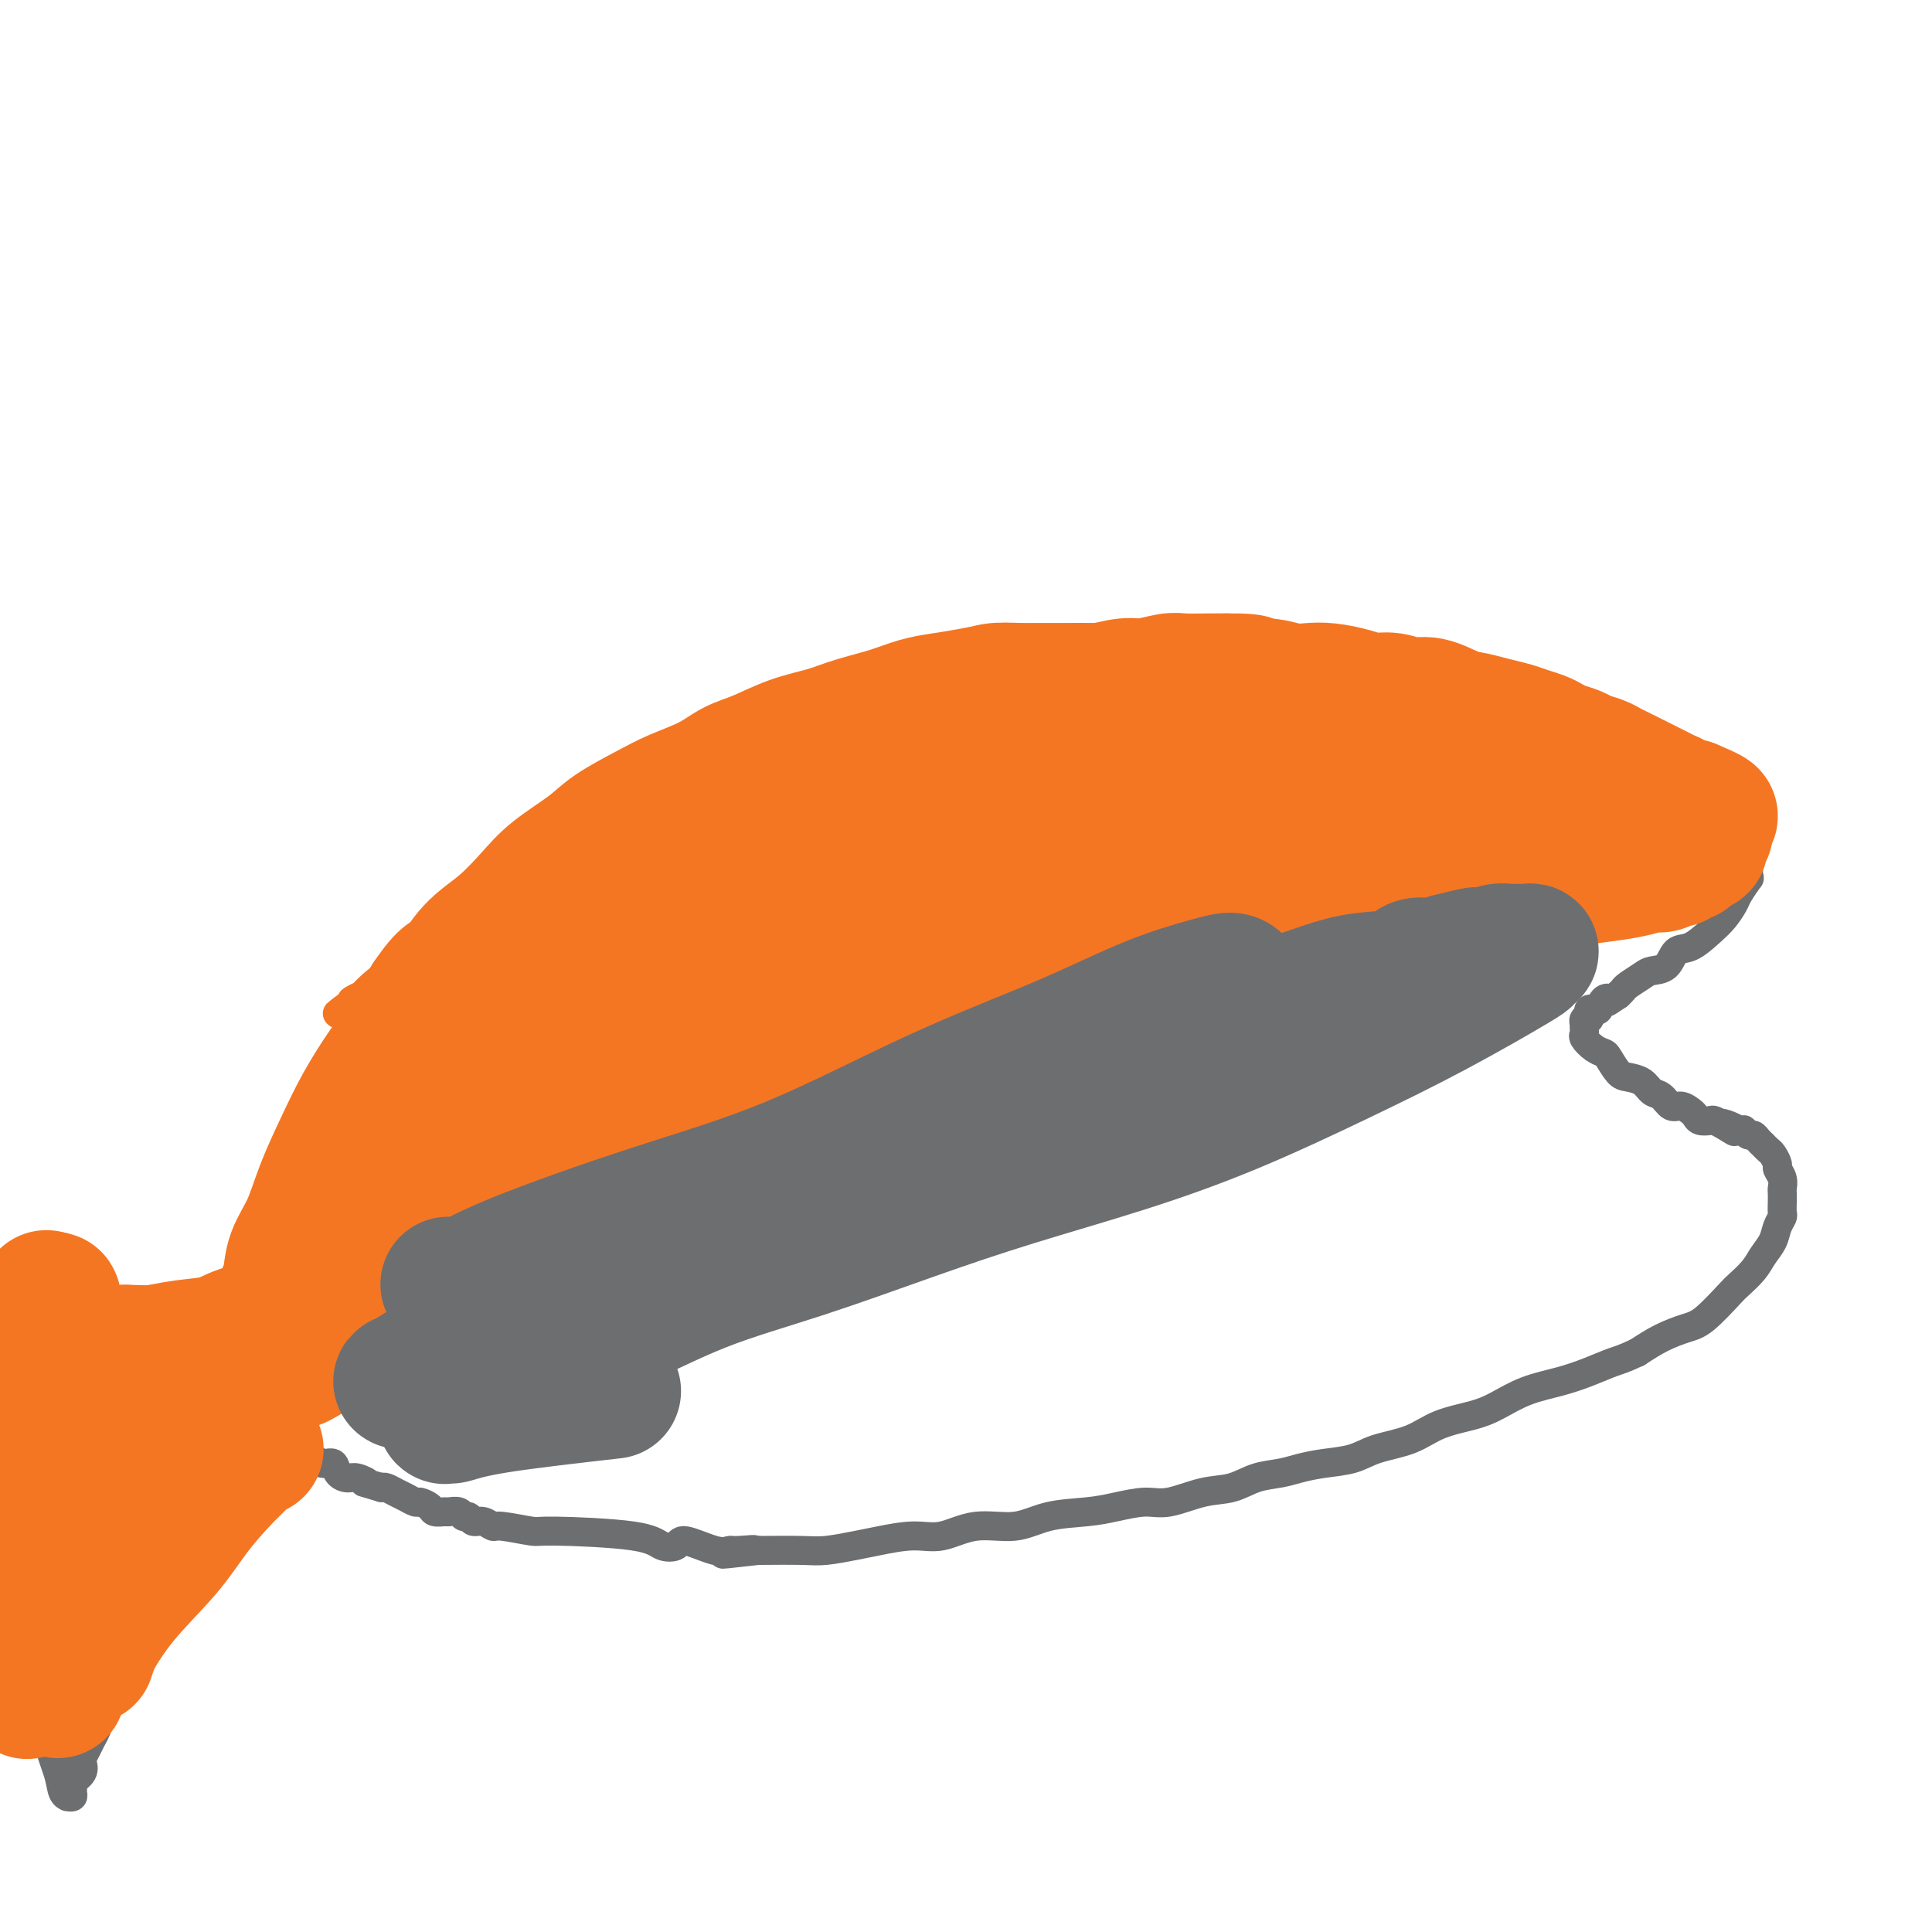 <svg viewBox='0 0 400 400' version='1.1' xmlns='http://www.w3.org/2000/svg' xmlns:xlink='http://www.w3.org/1999/xlink'><g fill='none' stroke='#6D6E70' stroke-width='6' stroke-linecap='round' stroke-linejoin='round'><path d='M76,224c0.419,-0.297 0.838,-0.593 1,-1c0.162,-0.407 0.066,-0.923 0,-1c-0.066,-0.077 -0.101,0.285 0,0c0.101,-0.285 0.337,-1.216 1,-2c0.663,-0.784 1.753,-1.420 2,-2c0.247,-0.580 -0.349,-1.105 0,-2c0.349,-0.895 1.643,-2.161 2,-3c0.357,-0.839 -0.224,-1.252 0,-2c0.224,-0.748 1.252,-1.830 2,-3c0.748,-1.170 1.214,-2.428 2,-4c0.786,-1.572 1.890,-3.459 3,-5c1.110,-1.541 2.225,-2.737 3,-4c0.775,-1.263 1.211,-2.592 2,-4c0.789,-1.408 1.932,-2.894 3,-4c1.068,-1.106 2.060,-1.832 3,-3c0.940,-1.168 1.827,-2.778 3,-4c1.173,-1.222 2.634,-2.056 4,-3c1.366,-0.944 2.639,-1.997 4,-3c1.361,-1.003 2.810,-1.955 4,-3c1.190,-1.045 2.120,-2.183 3,-3c0.880,-0.817 1.710,-1.312 3,-2c1.290,-0.688 3.040,-1.570 4,-2c0.960,-0.430 1.132,-0.409 2,-1c0.868,-0.591 2.434,-1.796 4,-3'/><path d='M131,160c5.236,-3.529 4.327,-2.351 4,-2c-0.327,0.351 -0.071,-0.125 2,-1c2.071,-0.875 5.958,-2.147 8,-3c2.042,-0.853 2.238,-1.285 3,-2c0.762,-0.715 2.090,-1.712 3,-2c0.910,-0.288 1.401,0.134 2,0c0.599,-0.134 1.305,-0.825 2,-1c0.695,-0.175 1.379,0.165 2,0c0.621,-0.165 1.180,-0.837 2,-1c0.820,-0.163 1.903,0.181 3,0c1.097,-0.181 2.210,-0.889 3,-1c0.790,-0.111 1.257,0.373 2,0c0.743,-0.373 1.760,-1.602 3,-2c1.240,-0.398 2.701,0.037 4,0c1.299,-0.037 2.435,-0.545 3,-1c0.565,-0.455 0.559,-0.858 2,-1c1.441,-0.142 4.328,-0.023 6,0c1.672,0.023 2.127,-0.049 3,0c0.873,0.049 2.162,0.220 3,0c0.838,-0.220 1.225,-0.829 2,-1c0.775,-0.171 1.939,0.098 3,0c1.061,-0.098 2.019,-0.562 3,-1c0.981,-0.438 1.985,-0.849 3,-1c1.015,-0.151 2.043,-0.040 3,0c0.957,0.040 1.845,0.010 3,0c1.155,-0.010 2.579,0.001 4,0c1.421,-0.001 2.839,-0.014 4,0c1.161,0.014 2.064,0.055 3,0c0.936,-0.055 1.906,-0.207 3,0c1.094,0.207 2.313,0.773 3,1c0.687,0.227 0.844,0.113 1,0'/><path d='M226,141c3.766,0.152 1.182,0.031 1,0c-0.182,-0.031 2.037,0.030 3,0c0.963,-0.030 0.671,-0.149 1,0c0.329,0.149 1.280,0.565 2,1c0.720,0.435 1.208,0.887 2,1c0.792,0.113 1.888,-0.113 3,0c1.112,0.113 2.240,0.565 3,1c0.760,0.435 1.151,0.851 2,1c0.849,0.149 2.155,0.030 3,0c0.845,-0.030 1.227,0.030 2,0c0.773,-0.030 1.935,-0.151 3,0c1.065,0.151 2.032,0.575 3,1c0.968,0.425 1.936,0.850 3,1c1.064,0.150 2.224,0.026 3,0c0.776,-0.026 1.166,0.046 2,0c0.834,-0.046 2.110,-0.208 3,0c0.890,0.208 1.393,0.788 2,1c0.607,0.212 1.316,0.057 2,0c0.684,-0.057 1.342,-0.015 2,0c0.658,0.015 1.316,0.004 2,0c0.684,-0.004 1.394,-0.001 2,0c0.606,0.001 1.106,0.000 2,0c0.894,-0.000 2.180,0.000 3,0c0.820,-0.000 1.175,-0.001 2,0c0.825,0.001 2.121,0.003 3,0c0.879,-0.003 1.341,-0.011 2,0c0.659,0.011 1.513,0.042 2,0c0.487,-0.042 0.605,-0.155 1,0c0.395,0.155 1.068,0.580 2,1c0.932,0.420 2.123,0.834 3,1c0.877,0.166 1.438,0.083 2,0'/><path d='M297,150c11.320,1.410 4.121,0.434 2,0c-2.121,-0.434 0.835,-0.328 2,0c1.165,0.328 0.539,0.876 1,1c0.461,0.124 2.010,-0.178 3,0c0.990,0.178 1.420,0.835 2,1c0.580,0.165 1.310,-0.162 2,0c0.690,0.162 1.341,0.813 2,1c0.659,0.187 1.328,-0.090 2,0c0.672,0.090 1.349,0.549 2,1c0.651,0.451 1.278,0.895 2,1c0.722,0.105 1.540,-0.129 2,0c0.460,0.129 0.561,0.622 1,1c0.439,0.378 1.215,0.641 2,1c0.785,0.359 1.577,0.813 2,1c0.423,0.187 0.476,0.106 1,0c0.524,-0.106 1.520,-0.238 2,0c0.480,0.238 0.446,0.847 1,1c0.554,0.153 1.697,-0.149 2,0c0.303,0.149 -0.233,0.748 0,1c0.233,0.252 1.235,0.158 2,0c0.765,-0.158 1.293,-0.379 2,0c0.707,0.379 1.594,1.359 2,2c0.406,0.641 0.332,0.942 1,1c0.668,0.058 2.080,-0.129 3,0c0.920,0.129 1.350,0.573 2,1c0.650,0.427 1.522,0.836 2,1c0.478,0.164 0.562,0.083 1,0c0.438,-0.083 1.231,-0.166 2,0c0.769,0.166 1.515,0.583 2,1c0.485,0.417 0.710,0.833 1,1c0.290,0.167 0.645,0.083 1,0'/><path d='M351,167c8.531,2.587 2.858,0.554 1,0c-1.858,-0.554 0.099,0.372 1,1c0.901,0.628 0.747,0.960 1,1c0.253,0.040 0.912,-0.212 1,0c0.088,0.212 -0.394,0.887 0,1c0.394,0.113 1.663,-0.335 2,0c0.337,0.335 -0.260,1.452 0,2c0.260,0.548 1.376,0.528 2,1c0.624,0.472 0.756,1.436 1,2c0.244,0.564 0.601,0.730 1,1c0.399,0.270 0.839,0.646 1,1c0.161,0.354 0.043,0.686 0,1c-0.043,0.314 -0.012,0.610 0,1c0.012,0.390 0.005,0.872 0,1c-0.005,0.128 -0.008,-0.099 0,0c0.008,0.099 0.028,0.525 0,1c-0.028,0.475 -0.104,0.998 0,1c0.104,0.002 0.388,-0.517 0,0c-0.388,0.517 -1.447,2.069 -2,3c-0.553,0.931 -0.599,1.242 -1,2c-0.401,0.758 -1.156,1.965 -2,3c-0.844,1.035 -1.777,1.899 -3,3c-1.223,1.101 -2.735,2.441 -4,3c-1.265,0.559 -2.283,0.339 -3,1c-0.717,0.661 -1.134,2.205 -2,3c-0.866,0.795 -2.182,0.843 -3,1c-0.818,0.157 -1.137,0.424 -2,1c-0.863,0.576 -2.271,1.463 -3,2c-0.729,0.537 -0.780,0.725 -1,1c-0.220,0.275 -0.610,0.638 -1,1'/><path d='M335,206c-3.345,2.270 -2.206,1.445 -2,1c0.206,-0.445 -0.519,-0.509 -1,0c-0.481,0.509 -0.716,1.590 -1,2c-0.284,0.410 -0.616,0.147 -1,0c-0.384,-0.147 -0.821,-0.179 -1,0c-0.179,0.179 -0.101,0.569 0,1c0.101,0.431 0.223,0.903 0,1c-0.223,0.097 -0.791,-0.181 -1,0c-0.209,0.181 -0.057,0.821 0,1c0.057,0.179 0.021,-0.103 0,0c-0.021,0.103 -0.027,0.591 0,1c0.027,0.409 0.086,0.737 0,1c-0.086,0.263 -0.318,0.459 0,1c0.318,0.541 1.186,1.426 2,2c0.814,0.574 1.573,0.835 2,1c0.427,0.165 0.523,0.233 1,1c0.477,0.767 1.335,2.232 2,3c0.665,0.768 1.137,0.841 2,1c0.863,0.159 2.118,0.406 3,1c0.882,0.594 1.392,1.535 2,2c0.608,0.465 1.315,0.453 2,1c0.685,0.547 1.348,1.653 2,2c0.652,0.347 1.292,-0.064 2,0c0.708,0.064 1.484,0.605 2,1c0.516,0.395 0.771,0.645 1,1c0.229,0.355 0.433,0.817 1,1c0.567,0.183 1.499,0.088 2,0c0.501,-0.088 0.572,-0.168 1,0c0.428,0.168 1.214,0.584 2,1'/><path d='M357,233c4.150,2.492 1.025,0.720 0,0c-1.025,-0.720 0.050,-0.390 1,0c0.950,0.390 1.774,0.841 2,1c0.226,0.159 -0.147,0.028 0,0c0.147,-0.028 0.813,0.048 1,0c0.187,-0.048 -0.103,-0.219 0,0c0.103,0.219 0.601,0.828 1,1c0.399,0.172 0.698,-0.094 1,0c0.302,0.094 0.605,0.549 1,1c0.395,0.451 0.880,0.898 1,1c0.120,0.102 -0.127,-0.142 0,0c0.127,0.142 0.626,0.671 1,1c0.374,0.329 0.622,0.459 1,1c0.378,0.541 0.886,1.492 1,2c0.114,0.508 -0.166,0.573 0,1c0.166,0.427 0.776,1.218 1,2c0.224,0.782 0.061,1.557 0,2c-0.061,0.443 -0.020,0.555 0,1c0.020,0.445 0.017,1.224 0,2c-0.017,0.776 -0.049,1.548 0,2c0.049,0.452 0.180,0.585 0,1c-0.180,0.415 -0.672,1.113 -1,2c-0.328,0.887 -0.494,1.964 -1,3c-0.506,1.036 -1.353,2.032 -2,3c-0.647,0.968 -1.095,1.908 -2,3c-0.905,1.092 -2.268,2.336 -3,3c-0.732,0.664 -0.834,0.747 -2,2c-1.166,1.253 -3.395,3.676 -5,5c-1.605,1.324 -2.586,1.549 -4,2c-1.414,0.451 -3.261,1.129 -5,2c-1.739,0.871 -3.369,1.936 -5,3'/><path d='M339,280c-3.068,1.441 -3.737,1.545 -5,2c-1.263,0.455 -3.118,1.263 -5,2c-1.882,0.737 -3.790,1.404 -6,2c-2.210,0.596 -4.720,1.122 -7,2c-2.280,0.878 -4.328,2.108 -6,3c-1.672,0.892 -2.966,1.447 -5,2c-2.034,0.553 -4.808,1.104 -7,2c-2.192,0.896 -3.801,2.138 -6,3c-2.199,0.862 -4.989,1.345 -7,2c-2.011,0.655 -3.244,1.484 -5,2c-1.756,0.516 -4.036,0.720 -6,1c-1.964,0.280 -3.611,0.637 -5,1c-1.389,0.363 -2.521,0.732 -4,1c-1.479,0.268 -3.307,0.435 -5,1c-1.693,0.565 -3.253,1.527 -5,2c-1.747,0.473 -3.682,0.456 -6,1c-2.318,0.544 -5.021,1.650 -7,2c-1.979,0.350 -3.236,-0.056 -5,0c-1.764,0.056 -4.034,0.573 -6,1c-1.966,0.427 -3.627,0.763 -6,1c-2.373,0.237 -5.458,0.374 -8,1c-2.542,0.626 -4.543,1.740 -7,2c-2.457,0.260 -5.372,-0.334 -8,0c-2.628,0.334 -4.968,1.596 -7,2c-2.032,0.404 -3.754,-0.049 -6,0c-2.246,0.049 -5.016,0.602 -7,1c-1.984,0.398 -3.181,0.643 -5,1c-1.819,0.357 -4.259,0.827 -6,1c-1.741,0.173 -2.783,0.049 -5,0c-2.217,-0.049 -5.608,-0.025 -9,0'/><path d='M157,321c-13.507,1.544 -4.775,0.405 -2,0c2.775,-0.405 -0.406,-0.077 -2,0c-1.594,0.077 -1.599,-0.097 -2,0c-0.401,0.097 -1.197,0.464 -3,0c-1.803,-0.464 -4.613,-1.761 -6,-2c-1.387,-0.239 -1.351,0.578 -2,1c-0.649,0.422 -1.985,0.449 -3,0c-1.015,-0.449 -1.710,-1.373 -6,-2c-4.290,-0.627 -12.174,-0.957 -16,-1c-3.826,-0.043 -3.592,0.200 -5,0c-1.408,-0.200 -4.457,-0.842 -6,-1c-1.543,-0.158 -1.580,0.169 -2,0c-0.420,-0.169 -1.225,-0.834 -2,-1c-0.775,-0.166 -1.521,0.166 -2,0c-0.479,-0.166 -0.690,-0.829 -1,-1c-0.310,-0.171 -0.717,0.151 -1,0c-0.283,-0.151 -0.442,-0.775 -1,-1c-0.558,-0.225 -1.515,-0.050 -2,0c-0.485,0.050 -0.496,-0.024 -1,0c-0.504,0.024 -1.500,0.147 -2,0c-0.500,-0.147 -0.504,-0.564 -1,-1c-0.496,-0.436 -1.485,-0.891 -2,-1c-0.515,-0.109 -0.558,0.128 -1,0c-0.442,-0.128 -1.283,-0.622 -2,-1c-0.717,-0.378 -1.308,-0.640 -2,-1c-0.692,-0.360 -1.483,-0.817 -2,-1c-0.517,-0.183 -0.758,-0.091 -1,0'/><path d='M79,308c-5.378,-1.556 -3.324,-0.947 -3,-1c0.324,-0.053 -1.082,-0.770 -2,-1c-0.918,-0.230 -1.348,0.027 -2,0c-0.652,-0.027 -1.525,-0.337 -2,-1c-0.475,-0.663 -0.553,-1.678 -1,-2c-0.447,-0.322 -1.262,0.050 -2,0c-0.738,-0.050 -1.397,-0.523 -2,-1c-0.603,-0.477 -1.148,-0.958 -2,-1c-0.852,-0.042 -2.009,0.355 -3,0c-0.991,-0.355 -1.815,-1.461 -3,-2c-1.185,-0.539 -2.732,-0.512 -4,-1c-1.268,-0.488 -2.257,-1.491 -3,-2c-0.743,-0.509 -1.242,-0.524 -3,-1c-1.758,-0.476 -4.777,-1.411 -6,-2c-1.223,-0.589 -0.651,-0.830 -1,-1c-0.349,-0.170 -1.620,-0.268 -3,-1c-1.380,-0.732 -2.869,-2.098 -4,-3c-1.131,-0.902 -1.904,-1.341 -3,-2c-1.096,-0.659 -2.516,-1.539 -4,-2c-1.484,-0.461 -3.031,-0.503 -4,-1c-0.969,-0.497 -1.358,-1.447 -2,-2c-0.642,-0.553 -1.535,-0.707 -2,-1c-0.465,-0.293 -0.502,-0.723 -1,-1c-0.498,-0.277 -1.458,-0.399 -2,-1c-0.542,-0.601 -0.667,-1.681 -1,-2c-0.333,-0.319 -0.874,0.125 -1,0c-0.126,-0.125 0.162,-0.817 0,-1c-0.162,-0.183 -0.774,0.143 -1,0c-0.226,-0.143 -0.064,-0.755 0,-1c0.064,-0.245 0.032,-0.122 0,0'/><path d='M12,274c-3.807,-2.813 -0.823,-1.347 0,-1c0.823,0.347 -0.515,-0.425 -1,-1c-0.485,-0.575 -0.116,-0.952 0,-1c0.116,-0.048 -0.020,0.235 0,0c0.020,-0.235 0.198,-0.986 0,-1c-0.198,-0.014 -0.771,0.710 -1,1c-0.229,0.290 -0.115,0.145 0,0'/><path d='M81,200c-0.327,0.086 -0.654,0.172 -1,1c-0.346,0.828 -0.710,2.397 -1,3c-0.290,0.603 -0.504,0.239 -1,2c-0.496,1.761 -1.272,5.646 -2,8c-0.728,2.354 -1.406,3.177 -2,5c-0.594,1.823 -1.103,4.646 -2,7c-0.897,2.354 -2.182,4.238 -3,6c-0.818,1.762 -1.170,3.402 -2,5c-0.830,1.598 -2.139,3.153 -3,5c-0.861,1.847 -1.273,3.987 -2,6c-0.727,2.013 -1.768,3.900 -3,6c-1.232,2.100 -2.654,4.415 -4,7c-1.346,2.585 -2.615,5.440 -4,8c-1.385,2.560 -2.886,4.823 -4,7c-1.114,2.177 -1.841,4.267 -3,7c-1.159,2.733 -2.748,6.111 -4,9c-1.252,2.889 -2.166,5.291 -3,8c-0.834,2.709 -1.590,5.725 -2,8c-0.410,2.275 -0.476,3.808 -1,6c-0.524,2.192 -1.506,5.042 -2,7c-0.494,1.958 -0.500,3.024 -1,5c-0.500,1.976 -1.493,4.861 -2,7c-0.507,2.139 -0.528,3.532 -1,5c-0.472,1.468 -1.396,3.011 -2,4c-0.604,0.989 -0.887,1.426 -1,2c-0.113,0.574 -0.057,1.287 0,2'/><path d='M25,346c-2.438,8.889 -1.035,4.111 -1,3c0.035,-1.111 -1.300,1.445 -2,3c-0.700,1.555 -0.766,2.108 -1,3c-0.234,0.892 -0.638,2.122 -1,3c-0.362,0.878 -0.683,1.404 -1,2c-0.317,0.596 -0.628,1.263 -1,2c-0.372,0.737 -0.803,1.546 -1,2c-0.197,0.454 -0.158,0.555 0,1c0.158,0.445 0.436,1.233 0,2c-0.436,0.767 -1.585,1.512 -2,2c-0.415,0.488 -0.096,0.720 0,1c0.096,0.280 -0.030,0.610 0,1c0.030,0.390 0.217,0.841 0,1c-0.217,0.159 -0.836,0.027 -1,0c-0.164,-0.027 0.128,0.051 0,0c-0.128,-0.051 -0.676,-0.233 -1,-1c-0.324,-0.767 -0.425,-2.120 -1,-4c-0.575,-1.880 -1.626,-4.287 -2,-7c-0.374,-2.713 -0.072,-5.731 0,-9c0.072,-3.269 -0.085,-6.790 0,-10c0.085,-3.210 0.411,-6.111 0,-9c-0.411,-2.889 -1.560,-5.767 -2,-8c-0.440,-2.233 -0.170,-3.821 0,-6c0.170,-2.179 0.242,-4.949 0,-7c-0.242,-2.051 -0.797,-3.384 -1,-5c-0.203,-1.616 -0.054,-3.516 0,-5c0.054,-1.484 0.015,-2.552 0,-4c-0.015,-1.448 -0.004,-3.274 0,-5c0.004,-1.726 0.001,-3.350 0,-5c-0.001,-1.650 -0.001,-3.325 0,-5'/><path d='M7,282c-0.464,-13.057 -0.124,-6.699 0,-5c0.124,1.699 0.033,-1.260 0,-3c-0.033,-1.740 -0.009,-2.260 0,-3c0.009,-0.740 0.002,-1.701 0,-2c-0.002,-0.299 -0.001,0.064 0,0c0.001,-0.064 0.000,-0.556 0,-1c-0.000,-0.444 -0.000,-0.841 0,-1c0.000,-0.159 0.000,-0.079 0,0'/><path d='M20,284c-0.243,-0.208 -0.485,-0.417 -1,0c-0.515,0.417 -1.302,1.458 -2,2c-0.698,0.542 -1.309,0.584 -2,1c-0.691,0.416 -1.464,1.204 -2,2c-0.536,0.796 -0.837,1.599 -2,4c-1.163,2.401 -3.190,6.400 -4,8c-0.810,1.600 -0.405,0.800 0,0'/><path d='M35,287c0.144,0.176 0.287,0.352 0,1c-0.287,0.648 -1.006,1.769 -3,4c-1.994,2.231 -5.263,5.572 -8,9c-2.737,3.428 -4.940,6.943 -7,10c-2.060,3.057 -3.975,5.654 -5,8c-1.025,2.346 -1.161,4.439 -2,6c-0.839,1.561 -2.383,2.589 -3,3c-0.617,0.411 -0.309,0.206 0,0'/><path d='M27,310c0.356,-1.022 0.711,-2.044 -1,1c-1.711,3.044 -5.489,10.156 -7,13c-1.511,2.844 -0.756,1.422 0,0'/></g>
<g fill='none' stroke='#F47623' stroke-width='6' stroke-linecap='round' stroke-linejoin='round'><path d='M53,276c-0.157,-0.396 -0.315,-0.791 0,-1c0.315,-0.209 1.102,-0.231 2,-1c0.898,-0.769 1.908,-2.285 2,-3c0.092,-0.715 -0.734,-0.630 0,-2c0.734,-1.370 3.027,-4.194 4,-6c0.973,-1.806 0.627,-2.594 1,-4c0.373,-1.406 1.465,-3.431 2,-5c0.535,-1.569 0.513,-2.681 1,-4c0.487,-1.319 1.484,-2.843 2,-4c0.516,-1.157 0.553,-1.947 1,-3c0.447,-1.053 1.304,-2.369 2,-4c0.696,-1.631 1.230,-3.576 2,-5c0.770,-1.424 1.776,-2.327 3,-4c1.224,-1.673 2.665,-4.117 4,-6c1.335,-1.883 2.565,-3.206 4,-5c1.435,-1.794 3.076,-4.060 5,-6c1.924,-1.940 4.132,-3.555 6,-5c1.868,-1.445 3.398,-2.722 5,-4c1.602,-1.278 3.278,-2.558 5,-4c1.722,-1.442 3.492,-3.046 5,-4c1.508,-0.954 2.755,-1.256 4,-2c1.245,-0.744 2.488,-1.929 4,-3c1.512,-1.071 3.292,-2.029 5,-3c1.708,-0.971 3.345,-1.954 5,-3c1.655,-1.046 3.330,-2.156 5,-3c1.670,-0.844 3.335,-1.422 5,-2'/><path d='M137,180c8.341,-5.446 4.692,-2.560 4,-2c-0.692,0.560 1.572,-1.207 3,-2c1.428,-0.793 2.020,-0.612 3,-1c0.980,-0.388 2.347,-1.346 3,-2c0.653,-0.654 0.590,-1.005 1,-1c0.410,0.005 1.292,0.367 2,0c0.708,-0.367 1.242,-1.461 2,-2c0.758,-0.539 1.740,-0.522 3,-1c1.260,-0.478 2.799,-1.453 4,-2c1.201,-0.547 2.065,-0.668 3,-1c0.935,-0.332 1.939,-0.877 3,-1c1.061,-0.123 2.177,0.174 3,0c0.823,-0.174 1.354,-0.821 2,-1c0.646,-0.179 1.407,0.108 2,0c0.593,-0.108 1.017,-0.611 2,-1c0.983,-0.389 2.523,-0.664 4,-1c1.477,-0.336 2.890,-0.734 4,-1c1.110,-0.266 1.916,-0.400 3,-1c1.084,-0.600 2.445,-1.667 4,-2c1.555,-0.333 3.305,0.069 5,0c1.695,-0.069 3.336,-0.607 5,-1c1.664,-0.393 3.350,-0.641 5,-1c1.650,-0.359 3.265,-0.829 5,-1c1.735,-0.171 3.590,-0.045 5,0c1.410,0.045 2.374,0.007 4,0c1.626,-0.007 3.915,0.016 6,0c2.085,-0.016 3.968,-0.071 6,0c2.032,0.071 4.215,0.266 6,0c1.785,-0.266 3.173,-0.995 5,-1c1.827,-0.005 4.093,0.713 6,1c1.907,0.287 3.453,0.144 5,0'/><path d='M255,155c10.631,-0.447 5.707,-0.065 5,0c-0.707,0.065 2.801,-0.186 5,0c2.199,0.186 3.087,0.808 4,1c0.913,0.192 1.849,-0.047 3,0c1.151,0.047 2.515,0.379 4,1c1.485,0.621 3.091,1.531 5,2c1.909,0.469 4.121,0.498 6,1c1.879,0.502 3.426,1.479 5,2c1.574,0.521 3.177,0.587 5,1c1.823,0.413 3.868,1.172 6,2c2.132,0.828 4.353,1.725 6,2c1.647,0.275 2.721,-0.071 4,0c1.279,0.071 2.764,0.559 4,1c1.236,0.441 2.225,0.836 3,1c0.775,0.164 1.337,0.096 2,0c0.663,-0.096 1.427,-0.221 2,0c0.573,0.221 0.955,0.789 1,1c0.045,0.211 -0.247,0.065 0,0c0.247,-0.065 1.033,-0.051 1,0c-0.033,0.051 -0.886,0.138 -1,0c-0.114,-0.138 0.511,-0.501 0,-1c-0.511,-0.499 -2.158,-1.133 -3,-2c-0.842,-0.867 -0.881,-1.965 -2,-3c-1.119,-1.035 -3.319,-2.007 -5,-3c-1.681,-0.993 -2.842,-2.009 -4,-3c-1.158,-0.991 -2.312,-1.959 -4,-3c-1.688,-1.041 -3.911,-2.155 -6,-3c-2.089,-0.845 -4.045,-1.423 -6,-2'/><path d='M295,150c-5.333,-3.244 -4.166,-1.853 -5,-2c-0.834,-0.147 -3.670,-1.832 -6,-3c-2.330,-1.168 -4.154,-1.819 -6,-2c-1.846,-0.181 -3.716,0.109 -6,0c-2.284,-0.109 -4.984,-0.618 -7,-1c-2.016,-0.382 -3.348,-0.638 -5,-1c-1.652,-0.362 -3.626,-0.830 -6,-1c-2.374,-0.170 -5.150,-0.044 -7,0c-1.850,0.044 -2.774,0.004 -5,0c-2.226,-0.004 -5.754,0.026 -9,0c-3.246,-0.026 -6.211,-0.110 -9,0c-2.789,0.110 -5.401,0.414 -9,1c-3.599,0.586 -8.185,1.455 -12,2c-3.815,0.545 -6.860,0.768 -10,1c-3.140,0.232 -6.375,0.474 -9,1c-2.625,0.526 -4.638,1.336 -7,2c-2.362,0.664 -5.071,1.181 -8,2c-2.929,0.819 -6.078,1.940 -9,3c-2.922,1.060 -5.616,2.061 -8,3c-2.384,0.939 -4.459,1.818 -7,3c-2.541,1.182 -5.547,2.666 -8,4c-2.453,1.334 -4.354,2.516 -7,4c-2.646,1.484 -6.038,3.270 -9,5c-2.962,1.730 -5.493,3.403 -8,5c-2.507,1.597 -4.988,3.116 -7,5c-2.012,1.884 -3.554,4.132 -6,6c-2.446,1.868 -5.796,3.354 -8,5c-2.204,1.646 -3.261,3.452 -5,5c-1.739,1.548 -4.161,2.840 -6,4c-1.839,1.160 -3.097,2.189 -4,3c-0.903,0.811 -1.452,1.406 -2,2'/><path d='M75,206c-9.747,7.034 -3.113,2.618 -1,1c2.113,-1.618 -0.295,-0.438 -1,0c-0.705,0.438 0.294,0.133 1,0c0.706,-0.133 1.119,-0.093 1,0c-0.119,0.093 -0.769,0.240 0,0c0.769,-0.240 2.958,-0.865 6,-2c3.042,-1.135 6.938,-2.778 11,-5c4.062,-2.222 8.290,-5.023 13,-8c4.710,-2.977 9.901,-6.131 15,-9c5.099,-2.869 10.105,-5.454 15,-8c4.895,-2.546 9.677,-5.053 14,-7c4.323,-1.947 8.186,-3.333 12,-5c3.814,-1.667 7.579,-3.613 11,-5c3.421,-1.387 6.497,-2.213 9,-3c2.503,-0.787 4.434,-1.535 7,-2c2.566,-0.465 5.768,-0.647 7,-1c1.232,-0.353 0.495,-0.878 1,-1c0.505,-0.122 2.251,0.161 4,0c1.749,-0.161 3.501,-0.764 5,-1c1.499,-0.236 2.745,-0.105 5,0c2.255,0.105 5.520,0.185 9,0c3.480,-0.185 7.177,-0.634 11,-1c3.823,-0.366 7.773,-0.648 12,-1c4.227,-0.352 8.730,-0.775 13,-1c4.270,-0.225 8.306,-0.254 12,0c3.694,0.254 7.045,0.789 10,1c2.955,0.211 5.514,0.098 8,0c2.486,-0.098 4.900,-0.180 7,0c2.100,0.180 3.886,0.623 5,1c1.114,0.377 1.557,0.689 2,1'/><path d='M299,150c6.965,0.692 2.378,0.922 1,1c-1.378,0.078 0.453,0.003 1,0c0.547,-0.003 -0.191,0.067 -1,0c-0.809,-0.067 -1.691,-0.271 -3,0c-1.309,0.271 -3.046,1.016 -5,1c-1.954,-0.016 -4.124,-0.792 -7,-1c-2.876,-0.208 -6.458,0.154 -10,0c-3.542,-0.154 -7.046,-0.822 -11,-1c-3.954,-0.178 -8.359,0.136 -12,0c-3.641,-0.136 -6.517,-0.720 -10,-1c-3.483,-0.280 -7.574,-0.255 -12,0c-4.426,0.255 -9.189,0.739 -14,1c-4.811,0.261 -9.671,0.300 -14,1c-4.329,0.700 -8.128,2.061 -12,3c-3.872,0.939 -7.816,1.455 -12,3c-4.184,1.545 -8.609,4.120 -13,6c-4.391,1.880 -8.747,3.066 -13,5c-4.253,1.934 -8.403,4.615 -12,7c-3.597,2.385 -6.641,4.472 -10,7c-3.359,2.528 -7.034,5.495 -10,8c-2.966,2.505 -5.222,4.549 -8,7c-2.778,2.451 -6.079,5.311 -9,8c-2.921,2.689 -5.462,5.207 -8,8c-2.538,2.793 -5.072,5.862 -8,9c-2.928,3.138 -6.250,6.345 -9,10c-2.750,3.655 -4.929,7.759 -7,11c-2.071,3.241 -4.036,5.621 -6,8'/><path d='M65,251c-6.687,8.628 -4.404,7.196 -4,8c0.404,0.804 -1.071,3.842 -2,6c-0.929,2.158 -1.311,3.436 -2,5c-0.689,1.564 -1.686,3.413 -2,5c-0.314,1.587 0.056,2.911 0,4c-0.056,1.089 -0.537,1.942 -1,3c-0.463,1.058 -0.909,2.319 -1,3c-0.091,0.681 0.172,0.781 0,1c-0.172,0.219 -0.779,0.557 -1,1c-0.221,0.443 -0.056,0.990 0,1c0.056,0.010 0.004,-0.517 0,-1c-0.004,-0.483 0.039,-0.921 0,-1c-0.039,-0.079 -0.160,0.202 0,0c0.160,-0.202 0.603,-0.886 1,-2c0.397,-1.114 0.749,-2.656 2,-5c1.251,-2.344 3.402,-5.488 7,-10c3.598,-4.512 8.644,-10.391 13,-15c4.356,-4.609 8.024,-7.947 12,-12c3.976,-4.053 8.262,-8.822 13,-13c4.738,-4.178 9.930,-7.765 15,-11c5.070,-3.235 10.018,-6.118 15,-9c4.982,-2.882 9.996,-5.763 15,-8c5.004,-2.237 9.996,-3.831 15,-6c5.004,-2.169 10.020,-4.913 15,-7c4.980,-2.087 9.922,-3.518 15,-5c5.078,-1.482 10.290,-3.014 15,-4c4.710,-0.986 8.917,-1.424 13,-2c4.083,-0.576 8.041,-1.288 12,-2'/><path d='M230,175c10.223,-2.011 8.279,-0.539 10,0c1.721,0.539 7.107,0.146 10,0c2.893,-0.146 3.294,-0.043 5,0c1.706,0.043 4.719,0.026 8,0c3.281,-0.026 6.830,-0.062 10,0c3.170,0.062 5.959,0.223 9,0c3.041,-0.223 6.333,-0.830 9,-1c2.667,-0.170 4.710,0.098 7,0c2.290,-0.098 4.828,-0.562 7,-1c2.172,-0.438 3.980,-0.849 5,-1c1.020,-0.151 1.254,-0.040 2,0c0.746,0.040 2.004,0.011 3,0c0.996,-0.011 1.729,-0.002 2,0c0.271,0.002 0.081,-0.003 0,0c-0.081,0.003 -0.054,0.014 0,0c0.054,-0.014 0.135,-0.052 0,0c-0.135,0.052 -0.485,0.196 -1,0c-0.515,-0.196 -1.196,-0.731 -2,-1c-0.804,-0.269 -1.731,-0.271 -3,-1c-1.269,-0.729 -2.880,-2.185 -5,-3c-2.120,-0.815 -4.750,-0.988 -8,-2c-3.250,-1.012 -7.119,-2.864 -11,-4c-3.881,-1.136 -7.775,-1.555 -12,-2c-4.225,-0.445 -8.783,-0.914 -13,-1c-4.217,-0.086 -8.094,0.212 -12,0c-3.906,-0.212 -7.842,-0.933 -12,-1c-4.158,-0.067 -8.540,0.521 -13,1c-4.460,0.479 -9.000,0.850 -15,2c-6.000,1.150 -13.462,3.079 -20,5c-6.538,1.921 -12.154,3.835 -18,6c-5.846,2.165 -11.923,4.583 -18,7'/><path d='M154,178c-11.775,4.573 -13.212,7.004 -17,10c-3.788,2.996 -9.926,6.556 -15,10c-5.074,3.444 -9.083,6.773 -13,10c-3.917,3.227 -7.742,6.351 -11,9c-3.258,2.649 -5.948,4.824 -8,7c-2.052,2.176 -3.465,4.352 -5,6c-1.535,1.648 -3.192,2.768 -4,4c-0.808,1.232 -0.768,2.574 -1,3c-0.232,0.426 -0.737,-0.066 -1,0c-0.263,0.066 -0.285,0.689 0,1c0.285,0.311 0.876,0.310 1,0c0.124,-0.310 -0.220,-0.929 0,-1c0.220,-0.071 1.004,0.405 2,0c0.996,-0.405 2.204,-1.690 6,-5c3.796,-3.310 10.178,-8.645 18,-14c7.822,-5.355 17.082,-10.730 26,-16c8.918,-5.270 17.492,-10.435 26,-15c8.508,-4.565 16.950,-8.530 25,-12c8.050,-3.470 15.710,-6.444 22,-9c6.290,-2.556 11.211,-4.695 16,-6c4.789,-1.305 9.445,-1.775 13,-2c3.555,-0.225 6.008,-0.204 8,0c1.992,0.204 3.522,0.591 5,1c1.478,0.409 2.904,0.842 5,1c2.096,0.158 4.863,0.042 6,0c1.137,-0.042 0.645,-0.011 1,0c0.355,0.011 1.557,0.003 3,0c1.443,-0.003 3.127,-0.001 5,0c1.873,0.001 3.937,0.000 6,0'/><path d='M273,160c7.382,0.079 6.336,-0.725 7,-1c0.664,-0.275 3.038,-0.021 5,0c1.962,0.021 3.514,-0.192 5,0c1.486,0.192 2.908,0.787 4,1c1.092,0.213 1.855,0.042 3,0c1.145,-0.042 2.671,0.044 4,0c1.329,-0.044 2.461,-0.218 3,0c0.539,0.218 0.485,0.829 1,1c0.515,0.171 1.599,-0.098 2,0c0.401,0.098 0.120,0.562 0,1c-0.120,0.438 -0.077,0.850 0,1c0.077,0.150 0.190,0.037 0,0c-0.190,-0.037 -0.681,0.001 -1,0c-0.319,-0.001 -0.465,-0.042 -1,0c-0.535,0.042 -1.459,0.166 -3,0c-1.541,-0.166 -3.699,-0.624 -7,-1c-3.301,-0.376 -7.745,-0.672 -12,-1c-4.255,-0.328 -8.320,-0.687 -13,-1c-4.680,-0.313 -9.976,-0.579 -15,-1c-5.024,-0.421 -9.776,-0.998 -15,-1c-5.224,-0.002 -10.920,0.572 -16,1c-5.080,0.428 -9.544,0.712 -14,1c-4.456,0.288 -8.905,0.582 -13,1c-4.095,0.418 -7.835,0.960 -12,2c-4.165,1.040 -8.754,2.576 -13,4c-4.246,1.424 -8.150,2.735 -12,4c-3.850,1.265 -7.648,2.483 -11,4c-3.352,1.517 -6.259,3.335 -9,5c-2.741,1.665 -5.315,3.179 -8,5c-2.685,1.821 -5.481,3.949 -8,6c-2.519,2.051 -4.759,4.026 -7,6'/><path d='M117,197c-6.327,4.254 -6.145,3.888 -7,5c-0.855,1.112 -2.747,3.703 -5,6c-2.253,2.297 -4.869,4.299 -7,6c-2.131,1.701 -3.779,3.099 -5,5c-1.221,1.901 -2.016,4.305 -3,6c-0.984,1.695 -2.159,2.682 -3,4c-0.841,1.318 -1.350,2.966 -2,4c-0.650,1.034 -1.442,1.453 -2,2c-0.558,0.547 -0.884,1.221 -1,2c-0.116,0.779 -0.023,1.664 0,2c0.023,0.336 -0.025,0.121 0,0c0.025,-0.121 0.123,-0.150 1,-1c0.877,-0.850 2.532,-2.520 4,-4c1.468,-1.480 2.750,-2.770 6,-5c3.250,-2.230 8.470,-5.402 14,-9c5.530,-3.598 11.370,-7.624 18,-11c6.630,-3.376 14.050,-6.104 22,-9c7.950,-2.896 16.430,-5.960 24,-9c7.570,-3.040 14.230,-6.054 21,-8c6.770,-1.946 13.651,-2.823 20,-4c6.349,-1.177 12.167,-2.655 17,-4c4.833,-1.345 8.682,-2.556 13,-3c4.318,-0.444 9.104,-0.119 13,0c3.896,0.119 6.900,0.032 10,0c3.100,-0.032 6.296,-0.009 8,0c1.704,0.009 1.915,0.002 3,0c1.085,-0.002 3.042,-0.001 5,0'/><path d='M281,172c7.141,-0.166 5.495,-0.580 6,-1c0.505,-0.420 3.162,-0.845 5,-1c1.838,-0.155 2.857,-0.042 4,0c1.143,0.042 2.409,0.011 3,0c0.591,-0.011 0.505,-0.003 1,0c0.495,0.003 1.570,0.001 2,0c0.430,-0.001 0.215,-0.000 0,0'/></g>
<g fill='none' stroke='#F47623' stroke-width='28' stroke-linecap='round' stroke-linejoin='round'><path d='M74,269c0.019,-0.266 0.037,-0.532 0,-1c-0.037,-0.468 -0.131,-1.139 0,-2c0.131,-0.861 0.487,-1.910 1,-4c0.513,-2.090 1.183,-5.219 2,-8c0.817,-2.781 1.782,-5.215 3,-8c1.218,-2.785 2.688,-5.920 4,-9c1.312,-3.080 2.467,-6.103 4,-9c1.533,-2.897 3.445,-5.668 5,-8c1.555,-2.332 2.752,-4.226 4,-6c1.248,-1.774 2.546,-3.429 4,-5c1.454,-1.571 3.065,-3.059 4,-4c0.935,-0.941 1.194,-1.335 2,-2c0.806,-0.665 2.159,-1.602 4,-3c1.841,-1.398 4.170,-3.258 7,-5c2.830,-1.742 6.160,-3.366 9,-5c2.840,-1.634 5.191,-3.277 8,-5c2.809,-1.723 6.078,-3.525 9,-5c2.922,-1.475 5.499,-2.622 8,-4c2.501,-1.378 4.927,-2.985 7,-4c2.073,-1.015 3.793,-1.437 6,-2c2.207,-0.563 4.902,-1.267 7,-2c2.098,-0.733 3.599,-1.495 5,-2c1.401,-0.505 2.700,-0.752 4,-1'/><path d='M181,165c4.055,-1.326 3.192,-1.140 3,-1c-0.192,0.140 0.285,0.234 1,0c0.715,-0.234 1.667,-0.795 2,-1c0.333,-0.205 0.045,-0.055 0,0c-0.045,0.055 0.151,0.014 0,0c-0.151,-0.014 -0.650,-0.001 -1,0c-0.350,0.001 -0.550,-0.010 -1,0c-0.450,0.010 -1.149,0.040 -2,0c-0.851,-0.040 -1.853,-0.149 -3,0c-1.147,0.149 -2.441,0.558 -4,1c-1.559,0.442 -3.385,0.918 -5,1c-1.615,0.082 -3.018,-0.231 -5,0c-1.982,0.231 -4.543,1.006 -7,2c-2.457,0.994 -4.810,2.209 -7,3c-2.190,0.791 -4.218,1.159 -6,2c-1.782,0.841 -3.318,2.156 -5,3c-1.682,0.844 -3.510,1.218 -5,2c-1.490,0.782 -2.644,1.974 -4,3c-1.356,1.026 -2.915,1.886 -4,3c-1.085,1.114 -1.695,2.480 -3,4c-1.305,1.520 -3.305,3.193 -5,5c-1.695,1.807 -3.086,3.747 -5,6c-1.914,2.253 -4.351,4.820 -6,7c-1.649,2.180 -2.512,3.974 -4,6c-1.488,2.026 -3.603,4.283 -5,6c-1.397,1.717 -2.075,2.893 -3,4c-0.925,1.107 -2.095,2.144 -3,3c-0.905,0.856 -1.544,1.530 -2,2c-0.456,0.470 -0.728,0.735 -1,1'/><path d='M91,227c-7.193,8.022 -2.675,3.077 -1,1c1.675,-2.077 0.507,-1.284 0,-1c-0.507,0.284 -0.354,0.061 0,0c0.354,-0.061 0.909,0.040 1,0c0.091,-0.040 -0.281,-0.222 1,-2c1.281,-1.778 4.216,-5.153 7,-8c2.784,-2.847 5.419,-5.165 8,-8c2.581,-2.835 5.110,-6.186 8,-9c2.890,-2.814 6.142,-5.091 9,-8c2.858,-2.909 5.323,-6.449 8,-9c2.677,-2.551 5.565,-4.114 8,-6c2.435,-1.886 4.415,-4.094 7,-6c2.585,-1.906 5.773,-3.511 8,-5c2.227,-1.489 3.491,-2.864 5,-4c1.509,-1.136 3.262,-2.035 5,-3c1.738,-0.965 3.463,-1.998 5,-3c1.537,-1.002 2.888,-1.974 5,-3c2.112,-1.026 4.984,-2.106 7,-3c2.016,-0.894 3.175,-1.602 5,-2c1.825,-0.398 4.315,-0.485 6,-1c1.685,-0.515 2.564,-1.459 4,-2c1.436,-0.541 3.428,-0.681 5,-1c1.572,-0.319 2.724,-0.818 4,-1c1.276,-0.182 2.676,-0.049 4,0c1.324,0.049 2.573,0.013 4,0c1.427,-0.013 3.032,-0.004 4,0c0.968,0.004 1.299,0.001 2,0c0.701,-0.001 1.772,-0.000 3,0c1.228,0.000 2.614,0.000 4,0'/><path d='M227,143c5.542,-0.309 4.398,-0.083 5,0c0.602,0.083 2.950,0.022 5,0c2.050,-0.022 3.801,-0.007 5,0c1.199,0.007 1.846,0.005 3,0c1.154,-0.005 2.816,-0.012 4,0c1.184,0.012 1.891,0.042 3,0c1.109,-0.042 2.620,-0.157 4,0c1.380,0.157 2.627,0.584 4,1c1.373,0.416 2.870,0.820 4,1c1.130,0.180 1.892,0.137 3,0c1.108,-0.137 2.563,-0.368 4,0c1.437,0.368 2.855,1.337 4,2c1.145,0.663 2.017,1.022 3,1c0.983,-0.022 2.078,-0.423 4,0c1.922,0.423 4.671,1.671 7,2c2.329,0.329 4.237,-0.261 6,0c1.763,0.261 3.381,1.375 5,2c1.619,0.625 3.237,0.762 5,1c1.763,0.238 3.669,0.575 5,1c1.331,0.425 2.086,0.936 3,1c0.914,0.064 1.985,-0.318 3,0c1.015,0.318 1.973,1.338 3,2c1.027,0.662 2.121,0.966 3,1c0.879,0.034 1.541,-0.201 2,0c0.459,0.201 0.714,0.838 1,1c0.286,0.162 0.601,-0.153 1,0c0.399,0.153 0.880,0.773 1,1c0.120,0.227 -0.122,0.061 0,0c0.122,-0.061 0.606,-0.017 1,0c0.394,0.017 0.697,0.009 1,0'/><path d='M329,160c9.196,2.502 3.186,1.258 1,1c-2.186,-0.258 -0.547,0.469 0,1c0.547,0.531 0.003,0.864 0,1c-0.003,0.136 0.534,0.074 1,0c0.466,-0.074 0.861,-0.161 1,0c0.139,0.161 0.023,0.570 0,1c-0.023,0.430 0.048,0.880 0,1c-0.048,0.120 -0.215,-0.091 0,0c0.215,0.091 0.811,0.483 -1,0c-1.811,-0.483 -6.030,-1.842 -8,-2c-1.970,-0.158 -1.691,0.886 -4,1c-2.309,0.114 -7.205,-0.702 -12,-1c-4.795,-0.298 -9.487,-0.077 -14,0c-4.513,0.077 -8.845,0.010 -13,0c-4.155,-0.010 -8.132,0.038 -12,0c-3.868,-0.038 -7.628,-0.163 -11,0c-3.372,0.163 -6.358,0.612 -9,1c-2.642,0.388 -4.941,0.715 -7,1c-2.059,0.285 -3.877,0.527 -6,1c-2.123,0.473 -4.550,1.175 -7,2c-2.450,0.825 -4.924,1.772 -8,3c-3.076,1.228 -6.755,2.735 -10,4c-3.245,1.265 -6.057,2.287 -10,4c-3.943,1.713 -9.018,4.116 -13,6c-3.982,1.884 -6.871,3.247 -10,5c-3.129,1.753 -6.496,3.895 -10,6c-3.504,2.105 -7.144,4.173 -10,6c-2.856,1.827 -4.928,3.414 -7,5'/><path d='M150,207c-7.173,4.296 -6.604,4.036 -8,5c-1.396,0.964 -4.756,3.153 -7,5c-2.244,1.847 -3.373,3.354 -5,5c-1.627,1.646 -3.754,3.433 -6,5c-2.246,1.567 -4.613,2.914 -7,5c-2.387,2.086 -4.795,4.910 -7,7c-2.205,2.090 -4.207,3.444 -6,5c-1.793,1.556 -3.377,3.313 -5,5c-1.623,1.687 -3.285,3.302 -5,5c-1.715,1.698 -3.483,3.477 -5,5c-1.517,1.523 -2.784,2.790 -4,4c-1.216,1.210 -2.381,2.362 -3,3c-0.619,0.638 -0.691,0.760 -1,1c-0.309,0.240 -0.853,0.597 -1,1c-0.147,0.403 0.104,0.851 0,1c-0.104,0.149 -0.563,-0.003 -1,0c-0.437,0.003 -0.850,0.160 -1,0c-0.150,-0.160 -0.036,-0.638 0,-1c0.036,-0.362 -0.007,-0.607 0,-1c0.007,-0.393 0.064,-0.934 0,-1c-0.064,-0.066 -0.249,0.344 0,0c0.249,-0.344 0.931,-1.443 2,-4c1.069,-2.557 2.524,-6.572 5,-11c2.476,-4.428 5.974,-9.269 10,-14c4.026,-4.731 8.579,-9.352 13,-14c4.421,-4.648 8.711,-9.324 13,-14'/><path d='M121,209c8.307,-8.904 11.076,-10.163 15,-13c3.924,-2.837 9.003,-7.253 14,-11c4.997,-3.747 9.912,-6.825 15,-10c5.088,-3.175 10.351,-6.448 15,-9c4.649,-2.552 8.686,-4.382 12,-6c3.314,-1.618 5.904,-3.022 8,-4c2.096,-0.978 3.697,-1.530 5,-2c1.303,-0.470 2.307,-0.858 3,-1c0.693,-0.142 1.074,-0.038 1,0c-0.074,0.038 -0.604,0.010 -1,0c-0.396,-0.010 -0.660,-0.002 -1,0c-0.340,0.002 -0.758,-0.000 -1,0c-0.242,0.000 -0.309,0.004 -1,0c-0.691,-0.004 -2.006,-0.014 -3,0c-0.994,0.014 -1.665,0.053 -3,0c-1.335,-0.053 -3.332,-0.197 -5,0c-1.668,0.197 -3.005,0.734 -5,1c-1.995,0.266 -4.646,0.261 -7,1c-2.354,0.739 -4.410,2.223 -7,3c-2.590,0.777 -5.713,0.847 -9,2c-3.287,1.153 -6.737,3.388 -10,5c-3.263,1.612 -6.340,2.602 -9,4c-2.660,1.398 -4.902,3.204 -7,5c-2.098,1.796 -4.051,3.581 -6,5c-1.949,1.419 -3.894,2.473 -6,4c-2.106,1.527 -4.375,3.526 -6,5c-1.625,1.474 -2.607,2.421 -4,4c-1.393,1.579 -3.196,3.789 -5,6'/><path d='M113,198c-5.184,4.898 -4.643,5.143 -6,7c-1.357,1.857 -4.613,5.328 -7,8c-2.387,2.672 -3.904,4.547 -6,7c-2.096,2.453 -4.770,5.485 -7,8c-2.230,2.515 -4.014,4.514 -6,7c-1.986,2.486 -4.172,5.460 -6,8c-1.828,2.540 -3.298,4.645 -5,7c-1.702,2.355 -3.636,4.960 -5,7c-1.364,2.040 -2.159,3.516 -3,5c-0.841,1.484 -1.728,2.977 -2,4c-0.272,1.023 0.070,1.578 0,2c-0.070,0.422 -0.551,0.712 -1,1c-0.449,0.288 -0.867,0.573 -1,1c-0.133,0.427 0.020,0.997 0,1c-0.020,0.003 -0.214,-0.560 0,-1c0.214,-0.440 0.837,-0.758 1,-1c0.163,-0.242 -0.134,-0.410 0,-1c0.134,-0.590 0.699,-1.604 1,-3c0.301,-1.396 0.337,-3.175 1,-5c0.663,-1.825 1.954,-3.697 3,-6c1.046,-2.303 1.847,-5.037 3,-8c1.153,-2.963 2.657,-6.156 4,-9c1.343,-2.844 2.525,-5.340 4,-8c1.475,-2.660 3.243,-5.485 5,-8c1.757,-2.515 3.502,-4.718 5,-7c1.498,-2.282 2.749,-4.641 4,-7'/><path d='M89,207c3.750,-5.530 4.124,-4.354 5,-5c0.876,-0.646 2.254,-3.113 4,-5c1.746,-1.887 3.860,-3.193 6,-5c2.140,-1.807 4.304,-4.115 6,-6c1.696,-1.885 2.922,-3.348 5,-5c2.078,-1.652 5.006,-3.495 7,-5c1.994,-1.505 3.054,-2.672 5,-4c1.946,-1.328 4.780,-2.816 7,-4c2.220,-1.184 3.827,-2.064 6,-3c2.173,-0.936 4.912,-1.927 7,-3c2.088,-1.073 3.525,-2.227 5,-3c1.475,-0.773 2.987,-1.166 5,-2c2.013,-0.834 4.526,-2.111 7,-3c2.474,-0.889 4.908,-1.390 7,-2c2.092,-0.610 3.842,-1.329 6,-2c2.158,-0.671 4.723,-1.294 7,-2c2.277,-0.706 4.267,-1.496 6,-2c1.733,-0.504 3.208,-0.724 5,-1c1.792,-0.276 3.899,-0.610 6,-1c2.101,-0.390 4.194,-0.837 6,-1c1.806,-0.163 3.324,-0.043 5,0c1.676,0.043 3.509,0.007 5,0c1.491,-0.007 2.641,0.013 4,0c1.359,-0.013 2.927,-0.060 4,0c1.073,0.060 1.650,0.226 3,0c1.350,-0.226 3.474,-0.845 5,-1c1.526,-0.155 2.456,0.155 4,0c1.544,-0.155 3.703,-0.773 5,-1c1.297,-0.227 1.734,-0.061 3,0c1.266,0.061 3.362,0.017 5,0c1.638,-0.017 2.819,-0.009 4,0'/><path d='M254,141c8.001,-0.067 4.505,0.766 4,1c-0.505,0.234 1.982,-0.131 4,0c2.018,0.131 3.568,0.757 5,1c1.432,0.243 2.746,0.102 4,0c1.254,-0.102 2.450,-0.167 4,0c1.550,0.167 3.456,0.565 5,1c1.544,0.435 2.727,0.908 4,1c1.273,0.092 2.637,-0.197 4,0c1.363,0.197 2.727,0.879 4,1c1.273,0.121 2.455,-0.318 4,0c1.545,0.318 3.452,1.395 5,2c1.548,0.605 2.736,0.740 4,1c1.264,0.260 2.604,0.647 4,1c1.396,0.353 2.848,0.672 4,1c1.152,0.328 2.003,0.665 3,1c0.997,0.335 2.139,0.667 3,1c0.861,0.333 1.442,0.667 2,1c0.558,0.333 1.094,0.667 2,1c0.906,0.333 2.182,0.667 3,1c0.818,0.333 1.178,0.667 2,1c0.822,0.333 2.107,0.667 3,1c0.893,0.333 1.394,0.667 2,1c0.606,0.333 1.317,0.667 2,1c0.683,0.333 1.337,0.667 2,1c0.663,0.333 1.333,0.666 2,1c0.667,0.334 1.330,0.667 2,1c0.670,0.333 1.348,0.664 2,1c0.652,0.336 1.278,0.678 2,1c0.722,0.322 1.541,0.625 2,1c0.459,0.375 0.560,0.821 1,1c0.440,0.179 1.220,0.089 2,0'/><path d='M350,167c8.228,3.431 1.798,1.507 0,1c-1.798,-0.507 1.035,0.403 2,1c0.965,0.597 0.062,0.882 0,1c-0.062,0.118 0.716,0.070 1,0c0.284,-0.070 0.072,-0.163 0,0c-0.072,0.163 -0.005,0.583 0,1c0.005,0.417 -0.051,0.832 0,1c0.051,0.168 0.211,0.087 0,0c-0.211,-0.087 -0.791,-0.182 -1,0c-0.209,0.182 -0.045,0.640 0,1c0.045,0.360 -0.029,0.622 0,1c0.029,0.378 0.163,0.871 0,1c-0.163,0.129 -0.621,-0.105 -1,0c-0.379,0.105 -0.678,0.549 -1,1c-0.322,0.451 -0.667,0.909 -1,1c-0.333,0.091 -0.654,-0.187 -1,0c-0.346,0.187 -0.716,0.838 -1,1c-0.284,0.162 -0.483,-0.163 -1,0c-0.517,0.163 -1.352,0.816 -2,1c-0.648,0.184 -1.108,-0.102 -2,0c-0.892,0.102 -2.215,0.590 -4,1c-1.785,0.410 -4.032,0.740 -6,1c-1.968,0.260 -3.655,0.451 -6,1c-2.345,0.549 -5.346,1.458 -8,2c-2.654,0.542 -4.961,0.719 -7,1c-2.039,0.281 -3.812,0.666 -6,1c-2.188,0.334 -4.793,0.615 -7,1c-2.207,0.385 -4.017,0.873 -6,1c-1.983,0.127 -4.138,-0.107 -6,0c-1.862,0.107 -3.431,0.553 -5,1'/><path d='M281,189c-11.141,1.880 -6.494,1.080 -6,1c0.494,-0.080 -3.166,0.559 -6,1c-2.834,0.441 -4.842,0.684 -7,1c-2.158,0.316 -4.465,0.703 -7,1c-2.535,0.297 -5.297,0.502 -8,1c-2.703,0.498 -5.345,1.290 -8,2c-2.655,0.710 -5.323,1.338 -8,2c-2.677,0.662 -5.364,1.358 -8,2c-2.636,0.642 -5.220,1.229 -8,2c-2.780,0.771 -5.756,1.727 -9,3c-3.244,1.273 -6.758,2.864 -10,4c-3.242,1.136 -6.214,1.818 -9,3c-2.786,1.182 -5.386,2.866 -10,5c-4.614,2.134 -11.243,4.719 -14,6c-2.757,1.281 -1.643,1.260 -3,2c-1.357,0.740 -5.185,2.242 -8,4c-2.815,1.758 -4.615,3.772 -7,5c-2.385,1.228 -5.354,1.669 -8,3c-2.646,1.331 -4.969,3.553 -7,5c-2.031,1.447 -3.770,2.120 -6,3c-2.230,0.880 -4.950,1.969 -7,3c-2.050,1.031 -3.430,2.006 -5,3c-1.570,0.994 -3.330,2.006 -5,3c-1.670,0.994 -3.248,1.968 -5,3c-1.752,1.032 -3.677,2.122 -5,3c-1.323,0.878 -2.044,1.545 -3,2c-0.956,0.455 -2.146,0.699 -3,1c-0.854,0.301 -1.373,0.658 -2,1c-0.627,0.342 -1.361,0.669 -2,1c-0.639,0.331 -1.183,0.666 -2,1c-0.817,0.334 -1.909,0.667 -3,1'/><path d='M82,267c-16.374,8.676 -4.810,2.865 -1,1c3.810,-1.865 -0.135,0.217 -2,1c-1.865,0.783 -1.651,0.266 -2,0c-0.349,-0.266 -1.263,-0.281 -2,0c-0.737,0.281 -1.298,0.859 -2,1c-0.702,0.141 -1.546,-0.154 -2,0c-0.454,0.154 -0.517,0.759 -1,1c-0.483,0.241 -1.387,0.120 -2,0c-0.613,-0.120 -0.936,-0.239 -1,0c-0.064,0.239 0.129,0.835 0,1c-0.129,0.165 -0.581,-0.103 -1,0c-0.419,0.103 -0.806,0.575 -1,1c-0.194,0.425 -0.196,0.801 0,1c0.196,0.199 0.591,0.220 1,0c0.409,-0.220 0.832,-0.680 1,-1c0.168,-0.320 0.080,-0.499 1,-1c0.920,-0.501 2.850,-1.324 6,-3c3.150,-1.676 7.522,-4.206 13,-7c5.478,-2.794 12.061,-5.852 18,-9c5.939,-3.148 11.234,-6.387 17,-9c5.766,-2.613 12.004,-4.599 18,-7c5.996,-2.401 11.752,-5.216 17,-8c5.248,-2.784 9.989,-5.535 15,-8c5.011,-2.465 10.294,-4.643 15,-7c4.706,-2.357 8.836,-4.891 13,-7c4.164,-2.109 8.364,-3.792 11,-5c2.636,-1.208 3.710,-1.941 6,-3c2.290,-1.059 5.797,-2.446 9,-4c3.203,-1.554 6.101,-3.277 9,-5'/><path d='M235,190c27.480,-13.305 11.181,-5.068 7,-3c-4.181,2.068 3.758,-2.034 8,-4c4.242,-1.966 4.787,-1.795 6,-2c1.213,-0.205 3.093,-0.787 4,-1c0.907,-0.213 0.841,-0.056 1,0c0.159,0.056 0.545,0.012 1,0c0.455,-0.012 0.981,0.007 1,0c0.019,-0.007 -0.467,-0.040 -1,0c-0.533,0.040 -1.111,0.152 -3,1c-1.889,0.848 -5.087,2.432 -9,4c-3.913,1.568 -8.539,3.120 -13,5c-4.461,1.880 -8.755,4.087 -13,6c-4.245,1.913 -8.441,3.531 -12,5c-3.559,1.469 -6.481,2.787 -9,4c-2.519,1.213 -4.634,2.321 -6,3c-1.366,0.679 -1.982,0.931 -2,1c-0.018,0.069 0.561,-0.044 1,0c0.439,0.044 0.737,0.247 1,0c0.263,-0.247 0.490,-0.942 2,-2c1.510,-1.058 4.303,-2.479 8,-4c3.697,-1.521 8.298,-3.142 13,-5c4.702,-1.858 9.506,-3.952 14,-6c4.494,-2.048 8.679,-4.051 13,-6c4.321,-1.949 8.776,-3.843 12,-5c3.224,-1.157 5.215,-1.578 7,-2c1.785,-0.422 3.365,-0.844 4,-1c0.635,-0.156 0.324,-0.044 0,0c-0.324,0.044 -0.662,0.022 -1,0'/><path d='M269,178c11.102,-4.544 2.856,-0.903 -1,1c-3.856,1.903 -3.323,2.070 -6,3c-2.677,0.930 -8.565,2.624 -15,5c-6.435,2.376 -13.417,5.435 -20,8c-6.583,2.565 -12.766,4.635 -18,7c-5.234,2.365 -9.518,5.026 -13,7c-3.482,1.974 -6.162,3.263 -8,4c-1.838,0.737 -2.836,0.924 -3,1c-0.164,0.076 0.504,0.042 1,0c0.496,-0.042 0.820,-0.092 1,0c0.180,0.092 0.217,0.326 1,0c0.783,-0.326 2.313,-1.211 4,-2c1.687,-0.789 3.531,-1.482 5,-2c1.469,-0.518 2.563,-0.862 3,-1c0.437,-0.138 0.219,-0.069 0,0'/><path d='M12,280c0.716,0.000 1.432,0.000 2,0c0.568,0.000 0.987,0.000 1,0c0.013,0.000 -0.381,-0.000 0,0c0.381,0.000 1.535,0.000 2,0c0.465,-0.000 0.241,0.000 1,0c0.759,0.000 2.503,0.000 4,0c1.497,0.000 2.749,0.000 4,0'/><path d='M26,280c3.259,0.052 4.408,0.181 6,0c1.592,-0.181 3.627,-0.671 6,-1c2.373,-0.329 5.082,-0.496 7,-1c1.918,-0.504 3.043,-1.346 5,-2c1.957,-0.654 4.744,-1.121 7,-2c2.256,-0.879 3.981,-2.172 6,-3c2.019,-0.828 4.334,-1.192 6,-2c1.666,-0.808 2.684,-2.058 4,-3c1.316,-0.942 2.931,-1.574 4,-2c1.069,-0.426 1.594,-0.646 2,-1c0.406,-0.354 0.694,-0.842 1,-1c0.306,-0.158 0.632,0.014 1,0c0.368,-0.014 0.779,-0.215 1,0c0.221,0.215 0.251,0.845 0,1c-0.251,0.155 -0.785,-0.164 -1,0c-0.215,0.164 -0.112,0.812 0,1c0.112,0.188 0.234,-0.082 0,0c-0.234,0.082 -0.825,0.518 -1,1c-0.175,0.482 0.066,1.010 0,1c-0.066,-0.010 -0.439,-0.557 -1,0c-0.561,0.557 -1.309,2.218 -2,3c-0.691,0.782 -1.325,0.685 -2,1c-0.675,0.315 -1.392,1.044 -2,2c-0.608,0.956 -1.107,2.140 -2,3c-0.893,0.860 -2.182,1.396 -3,2c-0.818,0.604 -1.167,1.275 -2,2c-0.833,0.725 -2.151,1.504 -3,2c-0.849,0.496 -1.229,0.711 -2,1c-0.771,0.289 -1.935,0.654 -3,1c-1.065,0.346 -2.033,0.673 -3,1'/><path d='M55,284c-3.367,2.045 -3.785,2.657 -5,3c-1.215,0.343 -3.227,0.418 -5,1c-1.773,0.582 -3.306,1.673 -5,2c-1.694,0.327 -3.548,-0.109 -5,0c-1.452,0.109 -2.501,0.762 -4,1c-1.499,0.238 -3.448,0.061 -5,0c-1.552,-0.061 -2.707,-0.005 -4,0c-1.293,0.005 -2.724,-0.041 -4,0c-1.276,0.041 -2.398,0.170 -3,0c-0.602,-0.170 -0.683,-0.637 -1,-1c-0.317,-0.363 -0.870,-0.622 -1,-1c-0.130,-0.378 0.161,-0.875 0,-1c-0.161,-0.125 -0.775,0.121 -1,0c-0.225,-0.121 -0.060,-0.610 0,-1c0.060,-0.390 0.016,-0.682 0,-1c-0.016,-0.318 -0.004,-0.662 0,-1c0.004,-0.338 0.001,-0.670 0,-1c-0.001,-0.330 -0.000,-0.658 0,-1c0.000,-0.342 -0.000,-0.697 0,-1c0.000,-0.303 0.001,-0.552 0,-1c-0.001,-0.448 -0.004,-1.094 0,-2c0.004,-0.906 0.015,-2.074 0,-3c-0.015,-0.926 -0.056,-1.612 0,-2c0.056,-0.388 0.208,-0.480 0,-1c-0.208,-0.520 -0.777,-1.469 -1,-2c-0.223,-0.531 -0.098,-0.643 0,-1c0.098,-0.357 0.171,-0.959 0,-1c-0.171,-0.041 -0.585,0.480 -1,1'/><path d='M10,270c-0.774,-3.010 -0.207,-0.033 0,1c0.207,1.033 0.056,0.124 0,0c-0.056,-0.124 -0.015,0.536 0,1c0.015,0.464 0.006,0.731 0,1c-0.006,0.269 -0.008,0.541 0,1c0.008,0.459 0.027,1.104 0,2c-0.027,0.896 -0.098,2.041 0,3c0.098,0.959 0.366,1.732 0,3c-0.366,1.268 -1.366,3.031 -2,5c-0.634,1.969 -0.902,4.144 -1,6c-0.098,1.856 -0.025,3.391 0,5c0.025,1.609 0.003,3.290 0,5c-0.003,1.710 0.013,3.447 0,5c-0.013,1.553 -0.056,2.920 0,4c0.056,1.080 0.211,1.871 0,3c-0.211,1.129 -0.789,2.595 -1,3c-0.211,0.405 -0.057,-0.250 0,0c0.057,0.250 0.015,1.404 0,2c-0.015,0.596 -0.004,0.635 0,1c0.004,0.365 0.001,1.057 0,2c-0.001,0.943 -0.000,2.139 0,3c0.000,0.861 0.000,1.389 0,2c-0.000,0.611 -0.000,1.304 0,2c0.000,0.696 0.000,1.393 0,2c-0.000,0.607 -0.000,1.122 0,2c0.000,0.878 0.000,2.119 0,3c-0.000,0.881 -0.000,1.401 0,2c0.000,0.599 0.000,1.277 0,2c-0.000,0.723 -0.000,1.492 0,2c0.000,0.508 0.000,0.754 0,1'/><path d='M6,344c-0.677,11.658 -0.369,3.803 0,1c0.369,-2.803 0.799,-0.553 1,0c0.201,0.553 0.173,-0.592 0,-1c-0.173,-0.408 -0.491,-0.079 0,-1c0.491,-0.921 1.791,-3.093 3,-6c1.209,-2.907 2.325,-6.548 5,-11c2.675,-4.452 6.907,-9.713 11,-15c4.093,-5.287 8.048,-10.599 11,-15c2.952,-4.401 4.902,-7.891 8,-11c3.098,-3.109 7.344,-5.837 10,-8c2.656,-2.163 3.721,-3.760 5,-5c1.279,-1.240 2.774,-2.122 4,-3c1.226,-0.878 2.185,-1.752 3,-2c0.815,-0.248 1.486,0.129 2,0c0.514,-0.129 0.871,-0.765 1,-1c0.129,-0.235 0.028,-0.071 0,0c-0.028,0.071 0.015,0.047 0,0c-0.015,-0.047 -0.088,-0.116 0,0c0.088,0.116 0.339,0.419 0,1c-0.339,0.581 -1.266,1.440 -2,2c-0.734,0.560 -1.276,0.821 -2,2c-0.724,1.179 -1.630,3.274 -3,5c-1.370,1.726 -3.202,3.081 -6,7c-2.798,3.919 -6.561,10.401 -10,16c-3.439,5.599 -6.554,10.314 -10,15c-3.446,4.686 -7.223,9.343 -11,14'/><path d='M26,328c-8.696,11.989 -8.435,10.960 -9,12c-0.565,1.040 -1.957,4.149 -3,6c-1.043,1.851 -1.735,2.445 -2,3c-0.265,0.555 -0.101,1.070 0,1c0.101,-0.070 0.138,-0.727 0,-1c-0.138,-0.273 -0.450,-0.163 0,-1c0.450,-0.837 1.661,-2.621 2,-3c0.339,-0.379 -0.194,0.646 1,-2c1.194,-2.646 4.116,-8.964 6,-13c1.884,-4.036 2.729,-5.790 4,-8c1.271,-2.210 2.967,-4.877 4,-7c1.033,-2.123 1.402,-3.704 2,-5c0.598,-1.296 1.426,-2.308 2,-3c0.574,-0.692 0.895,-1.066 1,-1c0.105,0.066 -0.005,0.570 0,1c0.005,0.430 0.126,0.784 0,1c-0.126,0.216 -0.498,0.292 -1,1c-0.502,0.708 -1.132,2.046 -2,4c-0.868,1.954 -1.972,4.524 -3,7c-1.028,2.476 -1.979,4.859 -3,7c-1.021,2.141 -2.113,4.041 -3,6c-0.887,1.959 -1.568,3.979 -2,5c-0.432,1.021 -0.616,1.044 -1,2c-0.384,0.956 -0.967,2.845 -1,3c-0.033,0.155 0.483,-1.422 1,-3'/><path d='M19,340c1.043,-1.999 3.151,-5.498 6,-9c2.849,-3.502 6.441,-7.009 9,-10c2.559,-2.991 4.087,-5.467 6,-8c1.913,-2.533 4.212,-5.124 6,-7c1.788,-1.876 3.067,-3.039 4,-4c0.933,-0.961 1.520,-1.720 2,-2c0.480,-0.280 0.851,-0.080 1,0c0.149,0.080 0.074,0.040 0,0'/></g>
<g fill='none' stroke='#6D6E70' stroke-width='28' stroke-linecap='round' stroke-linejoin='round'><path d='M94,266c-0.373,0.023 -0.746,0.046 -1,0c-0.254,-0.046 -0.388,-0.160 0,0c0.388,0.160 1.297,0.595 3,0c1.703,-0.595 4.201,-2.221 11,-5c6.799,-2.779 17.898,-6.711 28,-10c10.102,-3.289 19.205,-5.935 29,-10c9.795,-4.065 20.281,-9.549 30,-14c9.719,-4.451 18.672,-7.868 26,-11c7.328,-3.132 13.032,-5.978 18,-8c4.968,-2.022 9.202,-3.221 12,-4c2.798,-0.779 4.160,-1.140 5,-1c0.840,0.140 1.157,0.779 1,1c-0.157,0.221 -0.787,0.022 -1,0c-0.213,-0.022 -0.008,0.132 0,0c0.008,-0.132 -0.181,-0.549 -2,0c-1.819,0.549 -5.269,2.064 -12,5c-6.731,2.936 -16.742,7.292 -26,11c-9.258,3.708 -17.762,6.768 -27,11c-9.238,4.232 -19.211,9.638 -29,15c-9.789,5.362 -19.395,10.681 -29,16'/><path d='M130,262c-13.376,7.150 -17.816,9.523 -23,12c-5.184,2.477 -11.112,5.056 -15,7c-3.888,1.944 -5.736,3.254 -7,4c-1.264,0.746 -1.944,0.929 -2,1c-0.056,0.071 0.514,0.031 1,0c0.486,-0.031 0.890,-0.051 1,0c0.110,0.051 -0.073,0.175 0,0c0.073,-0.175 0.403,-0.649 1,-1c0.597,-0.351 1.460,-0.579 4,-2c2.540,-1.421 6.755,-4.037 13,-7c6.245,-2.963 14.518,-6.275 22,-10c7.482,-3.725 14.173,-7.865 22,-12c7.827,-4.135 16.791,-8.265 25,-12c8.209,-3.735 15.663,-7.074 23,-10c7.337,-2.926 14.555,-5.440 21,-8c6.445,-2.560 12.115,-5.164 17,-7c4.885,-1.836 8.984,-2.902 13,-4c4.016,-1.098 7.948,-2.229 11,-3c3.052,-0.771 5.225,-1.181 8,-2c2.775,-0.819 6.151,-2.048 9,-3c2.849,-0.952 5.169,-1.628 8,-2c2.831,-0.372 6.173,-0.440 8,-1c1.827,-0.560 2.139,-1.614 3,-2c0.861,-0.386 2.272,-0.106 3,0c0.728,0.106 0.772,0.039 1,0c0.228,-0.039 0.638,-0.049 1,0c0.362,0.049 0.675,0.157 1,0c0.325,-0.157 0.663,-0.578 1,-1'/><path d='M300,199c10.657,-2.720 3.801,-0.518 2,0c-1.801,0.518 1.453,-0.646 3,-1c1.547,-0.354 1.388,0.101 2,0c0.612,-0.101 1.995,-0.759 3,-1c1.005,-0.241 1.633,-0.066 2,0c0.367,0.066 0.473,0.021 1,0c0.527,-0.021 1.477,-0.019 2,0c0.523,0.019 0.621,0.056 1,0c0.379,-0.056 1.040,-0.203 1,0c-0.040,0.203 -0.779,0.758 -1,1c-0.221,0.242 0.078,0.173 -3,2c-3.078,1.827 -9.531,5.551 -16,9c-6.469,3.449 -12.952,6.625 -20,10c-7.048,3.375 -14.661,6.950 -22,10c-7.339,3.050 -14.404,5.575 -22,8c-7.596,2.425 -15.721,4.749 -23,7c-7.279,2.251 -13.710,4.429 -21,7c-7.290,2.571 -15.438,5.534 -23,8c-7.562,2.466 -14.536,4.433 -21,7c-6.464,2.567 -12.417,5.733 -18,8c-5.583,2.267 -10.797,3.635 -15,5c-4.203,1.365 -7.395,2.727 -10,4c-2.605,1.273 -4.622,2.457 -6,4c-1.378,1.543 -2.117,3.447 -3,4c-0.883,0.553 -1.911,-0.243 -2,0c-0.089,0.243 0.762,1.524 1,2c0.238,0.476 -0.138,0.147 0,0c0.138,-0.147 0.790,-0.112 1,0c0.210,0.112 -0.020,0.299 1,0c1.020,-0.299 3.292,-1.086 9,-2c5.708,-0.914 14.854,-1.957 24,-3'/></g>
</svg>